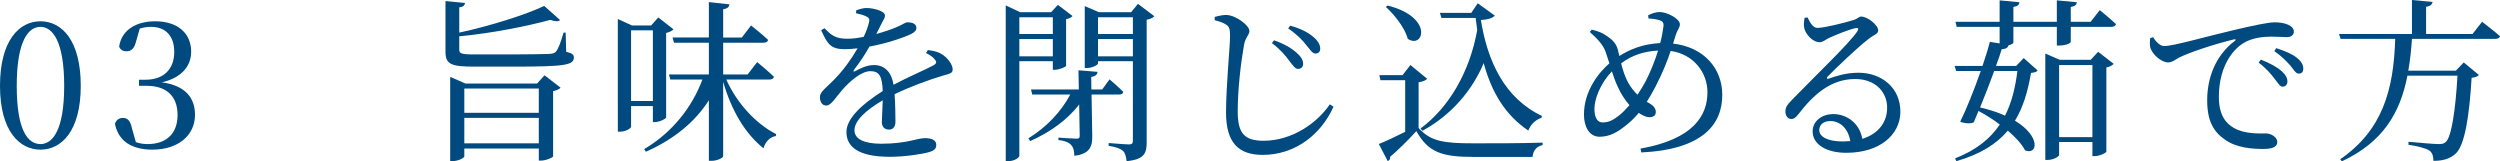 <?xml version="1.0" encoding="UTF-8"?><svg id="_レイヤー_2" xmlns="http://www.w3.org/2000/svg" viewBox="0 0 573.31 36.99"><defs><style>.cls-1{fill:#004a80;}</style></defs><g id="design"><g><path class="cls-1" d="m18.52,19.68c0,10.4-4.44,14.64-9.24,14.64S0,30.07,0,19.68,4.4,4.88,9.28,4.88s9.24,4.36,9.24,14.8Zm-9.24,13.36c2.76,0,5.44-3.12,5.44-13.36s-2.68-13.52-5.44-13.52-5.44,3.16-5.44,13.52,2.6,13.36,5.44,13.36Z"/><path class="cls-1" d="m33.44,18.28c3.84,0,6.52-2.2,6.52-6.36,0-3.64-1.92-5.76-5.36-5.76-.84,0-1.68.12-2.56.4l-.92,3.24c-.4,1.44-1.12,1.96-2.16,1.96-.72,0-1.36-.32-1.64-1.08.6-4.04,4.24-5.8,8.24-5.8,5.32,0,8.28,2.88,8.28,6.96,0,3.28-2.16,6-6.72,7.04,5.28.72,7.6,3.48,7.6,7.44,0,4.76-3.92,8-9.76,8-4.84,0-7.84-2.04-8.6-5.92.28-.92,1-1.36,1.8-1.36,1.08,0,1.72.6,2.08,2.32l.92,3.24c.8.28,1.68.44,2.68.44,4.44,0,6.88-2.52,6.88-6.68s-2.4-6.68-7.08-6.68h-1.76v-1.4h1.56Z"/><path class="cls-1" d="m105.32,1.68v5.8c7.04-1.52,15.2-4.08,19.48-6.12l3.64,3.24c-.4.36-1.16.36-2.24-.04-5.32,1.44-13.44,3.08-20.88,3.76v3.04c0,.88.36,1.12,3.4,1.12h9.16c3.84,0,7-.08,8.2-.12.88-.08,1.2-.24,1.48-.6.52-.68,1.04-2.08,1.68-4.28h.48l.12,4.4c1.32.32,1.76.64,1.76,1.28,0,1.76-1.88,2.12-13.88,2.12h-8.88c-5.28,0-6.68-.48-6.68-3.4V.24l4.48.44c-.08.56-.44.92-1.32,1Zm-1.56,35.27h-.52v-19.32l3.48,1.52h16.44l1.72-1.88,3.68,2.84c-.28.32-.88.6-1.72.8v14.96c-.04.24-1.64.96-2.76.96h-.52v-2.76h-17.08v1.8c0,.32-1.36,1.08-2.72,1.08Zm2.72-16.64v5.56h17.08v-5.56h-17.08Zm17.08,12.56v-5.84h-17.08v5.84h17.08Z"/><path class="cls-1" d="m141.68,4.36l3.24,1.48h4.4l1.64-1.84,3.48,2.72c-.24.32-.88.64-1.68.84v19.36c-.04.32-1.52,1.08-2.6,1.08h-.44v-3.68h-5v4.76c0,.32-1.2,1.12-2.52,1.12h-.52V4.36Zm3.04,2.6v16.2h5V6.96h-5Zm22.56-5.96c-.08.56-.4.96-1.44,1.12v6.48h4.28l2.12-2.76s2.48,1.96,3.92,3.32c-.12.44-.52.64-1.08.64h-9.24v7.28h5.6l2.2-2.84s2.4,1.96,3.84,3.36c-.08.44-.48.64-1.08.64h-9.84c2.44,5.52,6.96,10.28,11.44,12.52l-.08.44c-1.28.2-2.36,1.2-2.84,2.8-4.12-3.28-7.32-8.56-9.24-15.24v17.08c0,.36-1.4,1.04-2.6,1.04h-.68v-13.88c-3.2,5-8.04,8.96-14.44,11.8l-.4-.6c6.44-3.8,11-9.6,13.36-15.96h-7.36l-.32-1.16h9.16v-7.28h-8l-.32-1.2h8.32V.48l4.72.52Z"/><path class="cls-1" d="m218.47,15.92c0,.88-.6.96-2.28,1.44-3,.88-7.52,2.52-11.04,4.24.16,2.28.2,4.96.2,6.32,0,1.08-.52,1.8-1.48,1.8-.84,0-1.64-.48-1.64-1.72,0-1,.16-2.96.2-5-3.68,2.16-6.48,4.6-6.48,6.88,0,2.04,2.28,3.08,6.12,3.08,5.92,0,8.24-1.28,10.04-1.28,1.6,0,2.6.48,2.6,1.52,0,.76-.28,1.28-1.64,1.68-1.44.44-5.56,1.08-8.96,1.08-7.52,0-10-2.44-10-5.68s3.84-6.56,8.32-9.4c-.12-3.32-.76-4.56-2.8-4.56-2.16,0-4.8,2.4-6.4,4.2-1.4,1.56-2.56,3.64-3.68,3.68-.96.04-1.52-.76-1.52-1.92-.04-1.2,1.4-2.12,3.16-3.92,2.16-2.16,4.04-4.8,5.48-7.28-1,.12-2,.2-2.96.2-3.24,0-3.96-1.2-5.4-4.36l.76-.44c1.52,1.52,2.44,2.44,5.32,2.4,1.12,0,2.4-.16,3.68-.44.6-1.24,1-2.4,1.2-3.28.2-.68.12-1.04-.64-1.4-.52-.28-1.36-.52-2.32-.72l.04-.68c.8-.28,1.76-.56,2.44-.52,1.36,0,4.16.64,4.16,1.72,0,.56-.32.88-.72,1.72l-1.28,2.52c1.88-.52,3.6-1.12,4.72-1.6,1.6-.68,1.88-1.08,2.48-1.08,1.04,0,2,.32,2,1.28,0,.56-.36.96-1.2,1.4-1.56.76-5.44,2.12-9.56,2.88-.84,1.48-1.92,3.24-3.6,5.4-.16.24-.04.44.24.28,1.32-.72,2.8-1.44,4.4-1.44,2.48,0,4.04,1.68,4.48,4.52,3.12-1.68,6.96-3.28,9.2-4.48.68-.4.76-.8.2-1.4-.4-.52-1.2-1.04-1.96-1.4l.44-.68c1.6.2,2.48.48,3.28,1,1.12.72,2.4,2.24,2.4,3.44Z"/><path class="cls-1" d="m230.64,1.24l3.32,1.56h7.08l1.56-1.68,3.36,2.56c-.24.28-.8.6-1.48.72v10.68c-.04.28-1.56.92-2.56.92h-.48v-1.96h-7.68v21.68c0,.44-1.12,1.24-2.6,1.24h-.52V1.24Zm3.12,2.72v3.84h7.68v-3.84h-7.68Zm0,8.96h7.68v-3.96h-7.68v3.96Zm17.96,3.56c-.12.6-.44,1-1.48,1.16l.04,2.88h2.48l1.68-2.32s2,1.68,3.16,2.88c-.08.44-.44.6-1,.6h-6.28l.16,9.52c.04,2.28-.48,4.12-4.12,4.52,0-.96-.16-1.84-.64-2.36-.44-.6-1.28-1.04-3-1.24v-.56s3.36.24,4.12.24c.6,0,.76-.16.76-.64l-.12-7.2c-2.72,3.52-6.6,6.32-11.24,8.4l-.4-.64c4.16-2.56,7.52-6.12,9.6-10.04h-8.72l-.28-1.16h10.96l-.08-4.4,4.4.36Zm-2.96-15.08l3.24,1.4h7.4l1.56-1.92,3.76,2.84c-.28.32-.92.68-1.76.8v28.08c0,2.44-.44,3.96-4.6,4.36-.12-1.04-.32-1.88-.84-2.36-.6-.52-1.52-.88-3.28-1.16v-.64s3.84.32,4.68.32c.68,0,.88-.28.88-.88V14.04h-8v.52c0,.32-1.32,1.04-2.6,1.04h-.44V1.4Zm3.04,2.56v3.84h8v-3.84h-8Zm0,8.96h8v-3.96h-8v3.96Z"/><path class="cls-1" d="m278.56,3.88c1.08-.28,1.96-.48,2.76-.44,2.12.08,5.2,2.4,5.2,3.68,0,.92-.88,1.28-1.24,3.2-.68,3.8-1.44,10-1.44,15.2,0,4.92,1.4,6.76,5.92,6.76,6.56,0,12.32-4.08,15.2-8.36l.84.56c-2.84,6.36-8.8,11.04-16.24,11.04-5.44,0-8.4-2.68-8.4-9.72,0-6.08.92-15.08.92-17.56,0-1.64-.2-2.16-.92-2.6-.64-.44-1.48-.72-2.6-1v-.76Zm13.12,6l.48-.64c2.24.76,4,1.8,5.12,2.8,1.08.92,1.6,1.8,1.56,2.68-.04.68-.48,1.08-1.16,1.08s-1.16-.76-2-1.84c-.92-1.24-2-2.56-4-4.08Zm3.72-3.36l.48-.64c2.4.68,4.08,1.56,5.12,2.44,1.16.92,1.76,1.88,1.76,2.84,0,.68-.4,1.12-1.08,1.12s-1.12-.72-2.04-1.84c-.88-1.16-2.2-2.56-4.24-3.92Z"/><path class="cls-1" d="m325.32,29.35c2.76,3.08,5.72,3.52,12.72,3.52,4.64,0,10.88,0,15.72-.16v.56c-1.36.28-2.16,1.2-2.32,2.72h-13.4c-7.32,0-10.48-1-13.24-5.92-1.72,1.92-4.36,4.52-6,5.88.04.56-.16.8-.56,1l-2.04-3.92c1.52-.6,3.8-1.68,6.04-2.8v-11.84h-5.68l-.24-1.16h5.32l1.8-2.32,3.84,3.16c-.28.32-.88.64-1.96.8v10.48Zm-2.48-20.44c-.64-2.48-3.04-5.52-5.04-7.32l.4-.32c10.68,2.68,8.24,10.04,4.64,7.64Zm14.56-5.96l1.48-2.2,3.92,2.84c-.56.6-1.68.92-3.2,1,1.52,9.44,5.4,17.92,14,22l-.12.44c-1.4.44-2.56,1.64-3,2.92-5.32-3.6-8.4-8.76-10.24-15.48-2.6,6.28-7.48,11.96-14.04,15.52l-.44-.52c6.4-4.72,11.24-12.8,13-22.56l-.36-2.8h-7.84l-.36-1.16h7.2Z"/><path class="cls-1" d="m377.96,3.52c.8-.44,1.8-.76,2.6-.76,1.8,0,4.68,1.56,4.68,2.8,0,.8-.6,1.32-.96,2.48l-.6,1.96c7.04.8,11.28,5.68,11.28,11.76,0,6.64-4.32,12.52-18.56,13.2l-.2-.88c12.2-2.16,15.36-7.64,15.36-12.92,0-4.48-3.12-8.72-8.44-9.48-.76,2.32-1.76,4.84-3.44,8.12-.68,1.32-1.36,2.48-2.04,3.56l.32.16c.88.48,1.76,1.12,1.76,2.16,0,.8-.6,1.2-1.44,1.2s-1.8-.52-2.48-1c-1,1.24-2.08,2.24-3.2,3.08-1.56,1.24-3.4,2.4-5.76,2.4-2.52,0-3.6-2.52-3.6-5.08,0-5.6,3.6-9.84,5.84-11.76l-.88-2.64c-.56-1.6-1.84-2.96-3.64-4.56l.48-.52c1.2.28,2.44.72,3.24,1.32.96.64,2.28,1.52,2.72,3.24l.36,1.48c2.4-1.52,5.36-2.76,9.36-2.96.4-1.52.64-2.88.76-3.92.08-.92-.36-1.16-1.04-1.36-.68-.2-1.48-.32-2.4-.36l-.08-.72Zm-12.32,21.44c0,2.2.8,3.12,1.88,3.12,1.48,0,2.48-.6,3.72-1.56.76-.6,1.6-1.44,2.44-2.4-1.16-1.32-2.04-2.8-2.68-4.2-.52-1.12-.96-2.32-1.36-3.56-2.68,2.84-4,6.36-4,8.6Zm6.12-10.44c.36,1.44.84,3,1.6,4.4.64,1.16,1.4,2.08,2.16,2.8.64-.92,1.24-1.96,1.8-2.96,1.24-2.36,2.2-4.88,2.92-7.16-3.08.16-5.84.96-8.48,2.92Z"/><path class="cls-1" d="m425.04,4.6c1.08-.32,1.16-.8,1.8-.8,1.4,0,3.88,1.92,3.88,3.2,0,.84-1.08.96-2.44,2.12-2.2,1.68-7.4,6.6-9.16,8.44-.32.32-.12.64.24.48,1.68-.6,4-1.36,6.84-1.36,5.24,0,9.68,3.4,9.6,9.08-.08,5.08-4.64,9.28-12.4,9.28-4.52,0-7.72-1.88-7.72-4.92,0-2.28,2.04-3.96,4.76-3.96s5.92,1.76,6.64,5.68c3.84-1.2,5.64-3.96,5.68-6.96.12-3.52-2.48-6.76-7.32-6.76-5.68,0-9.64,3.68-13,8.04-.72.88-1.08,1.16-1.76,1.12-.64,0-1.32-.76-1.24-1.88.04-.84.48-1.48,1.52-2.52,5.6-5.76,13.16-12.96,14.96-15.68.44-.64.16-.88-.36-.76-1.32.24-4.52,1.52-6.16,2.28-.76.36-1.36.96-2.08.96-1.76,0-3.32-2-3.56-3.24-.16-.72-.08-1.52.08-2.36l.68-.08c.56,1.2,1.24,2.4,2.28,2.4,1.52,0,6.36-1.2,8.24-1.8Zm-5.32,23.16c-1.48,0-2.52.8-2.52,2.08,0,1.44,1.76,2.6,5.4,2.6l1.72-.08c-.52-2.96-2.36-4.6-4.6-4.6Z"/><path class="cls-1" d="m458.56,9.96v-3.8h-9.84l-.28-1.16h10.12V.08l4.56.44c-.08.56-.4.92-1.4,1.08v3.4h9.96V.08l4.6.44c-.08.56-.4.92-1.4,1.08v3.4h4.56l2.08-2.68s2.36,1.92,3.72,3.2c-.08.44-.52.64-1.08.64h-9.28v3.4c0,.36-1.12.88-2.68.88h-.52v-4.28h-9.96v3.6c0,.2-.48.48-1.12.64-.16.52-.56.84-1.56.88-.28,1-.76,2.32-1.32,3.84h4.64l1.72-1.8,3.2,2.84c-.28.36-.68.48-1.52.56-.72,4.16-1.76,7.84-3.68,10.96,6,3.64,5.2,7.96,2.32,6.8-.8-1.52-2.24-3.04-3.96-4.52-2.56,3.04-6.28,5.4-11.8,7l-.28-.64c4.8-1.88,8.08-4.52,10.24-7.76-1.56-1.2-3.28-2.24-4.88-3.12l-1.08,2.6c-.68.36-1.92.32-3.12-.12,1.32-2.64,3.24-7.4,4.72-11.64h-5.64l-.36-1.16h6.4c.72-2.16,1.36-4.16,1.68-5.52l2.24.36Zm-4.48,14.68c2.24.52,4.16,1.16,5.72,1.88,1.52-2.96,2.36-6.4,2.84-10.24h-5.32c-.96,2.68-2.16,5.72-3.24,8.36Zm14.96-12.36l3.32,1.44h7.08l1.72-1.84,3.56,2.76c-.28.32-.88.68-1.68.84v19.28c-.04.32-1.6,1.04-2.68,1.04h-.52v-3.24h-7.64v3c0,.32-1.28,1.12-2.68,1.12h-.48V12.28Zm10.8,2.64h-7.64v16.52h7.64V14.92Z"/><path class="cls-1" d="m493.76,8.52c.6,1.04,1.6,2.04,2.52,2.04,2.2,0,9.36-2.12,16.08-3.68,4.52-1.08,7.92-1.76,9.24-1.76,1.12,0,2.28.16,3.04.52.92.4,1.4.92,1.4,1.64,0,.68-.6,1.24-1.6,1.24-.84,0-2.08-.12-3.48-.12-1.88,0-4.56.24-6.6,1.56-1.72,1.04-5.52,4.64-5.52,12.28,0,4.44,1.84,6.16,3.4,7.08,2.52,1.48,5.96,1.28,7.44,1.28,1.08,0,2.56.84,2.56,1.96,0,1.24-1.36,1.6-3.2,1.6-2.52,0-6.2-.24-8.84-2.16-2.6-1.8-4.04-4.28-4.04-9,0-5,1.8-10.2,6.36-13.64.28-.2.24-.44-.24-.32-4.52,1.08-10.12,2.96-12.56,4.16-.8.44-1.6,1.12-2.52,1.12-1.6,0-3.8-2-4.12-3.56-.12-.68-.04-1.4,0-2l.68-.24Zm27.84,9.52c.8,1,1.24,1.84,1.84,1.84.68,0,1.12-.48,1.12-1.2,0-.76-.36-1.48-1.28-2.32-1.08-1-2.76-1.88-4.8-2.68l-.52.68c1.76,1.32,2.84,2.64,3.64,3.68Zm3.64-3c.8,1,1.24,1.84,1.92,1.84s1.04-.4,1.04-1.12c0-.88-.4-1.64-1.44-2.48-1-.84-2.68-1.56-4.76-2.24l-.44.68c1.88,1.32,2.8,2.36,3.68,3.32Z"/><path class="cls-1" d="m557.84.44c-.08.56-.44.96-1.48,1.12v6.24h10.64l2.2-2.8s2.56,1.92,4.12,3.32c-.12.4-.52.6-1.12.6h-19.08c-.16,2.56-.44,5-.84,7.28h10.92l1.8-1.88,3.48,2.88c-.32.32-.8.56-1.68.64-.52,8.84-1.6,15.6-3.68,17.4-1.2,1.12-2.88,1.68-5.08,1.64,0-.96-.2-1.8-.88-2.32-.76-.56-2.88-1.08-4.84-1.36v-.68c2.16.2,5.88.52,6.88.52.84,0,1.2-.08,1.68-.48,1.32-1.16,2.24-7.48,2.68-15.2h-11.48c-1.68,8.6-5.64,15.24-15.04,19.64l-.36-.48c9.72-6.72,12.24-15.92,12.6-27.6h-12.52l-.36-1.12h16.72V0l4.72.44Z"/></g></g></svg>
